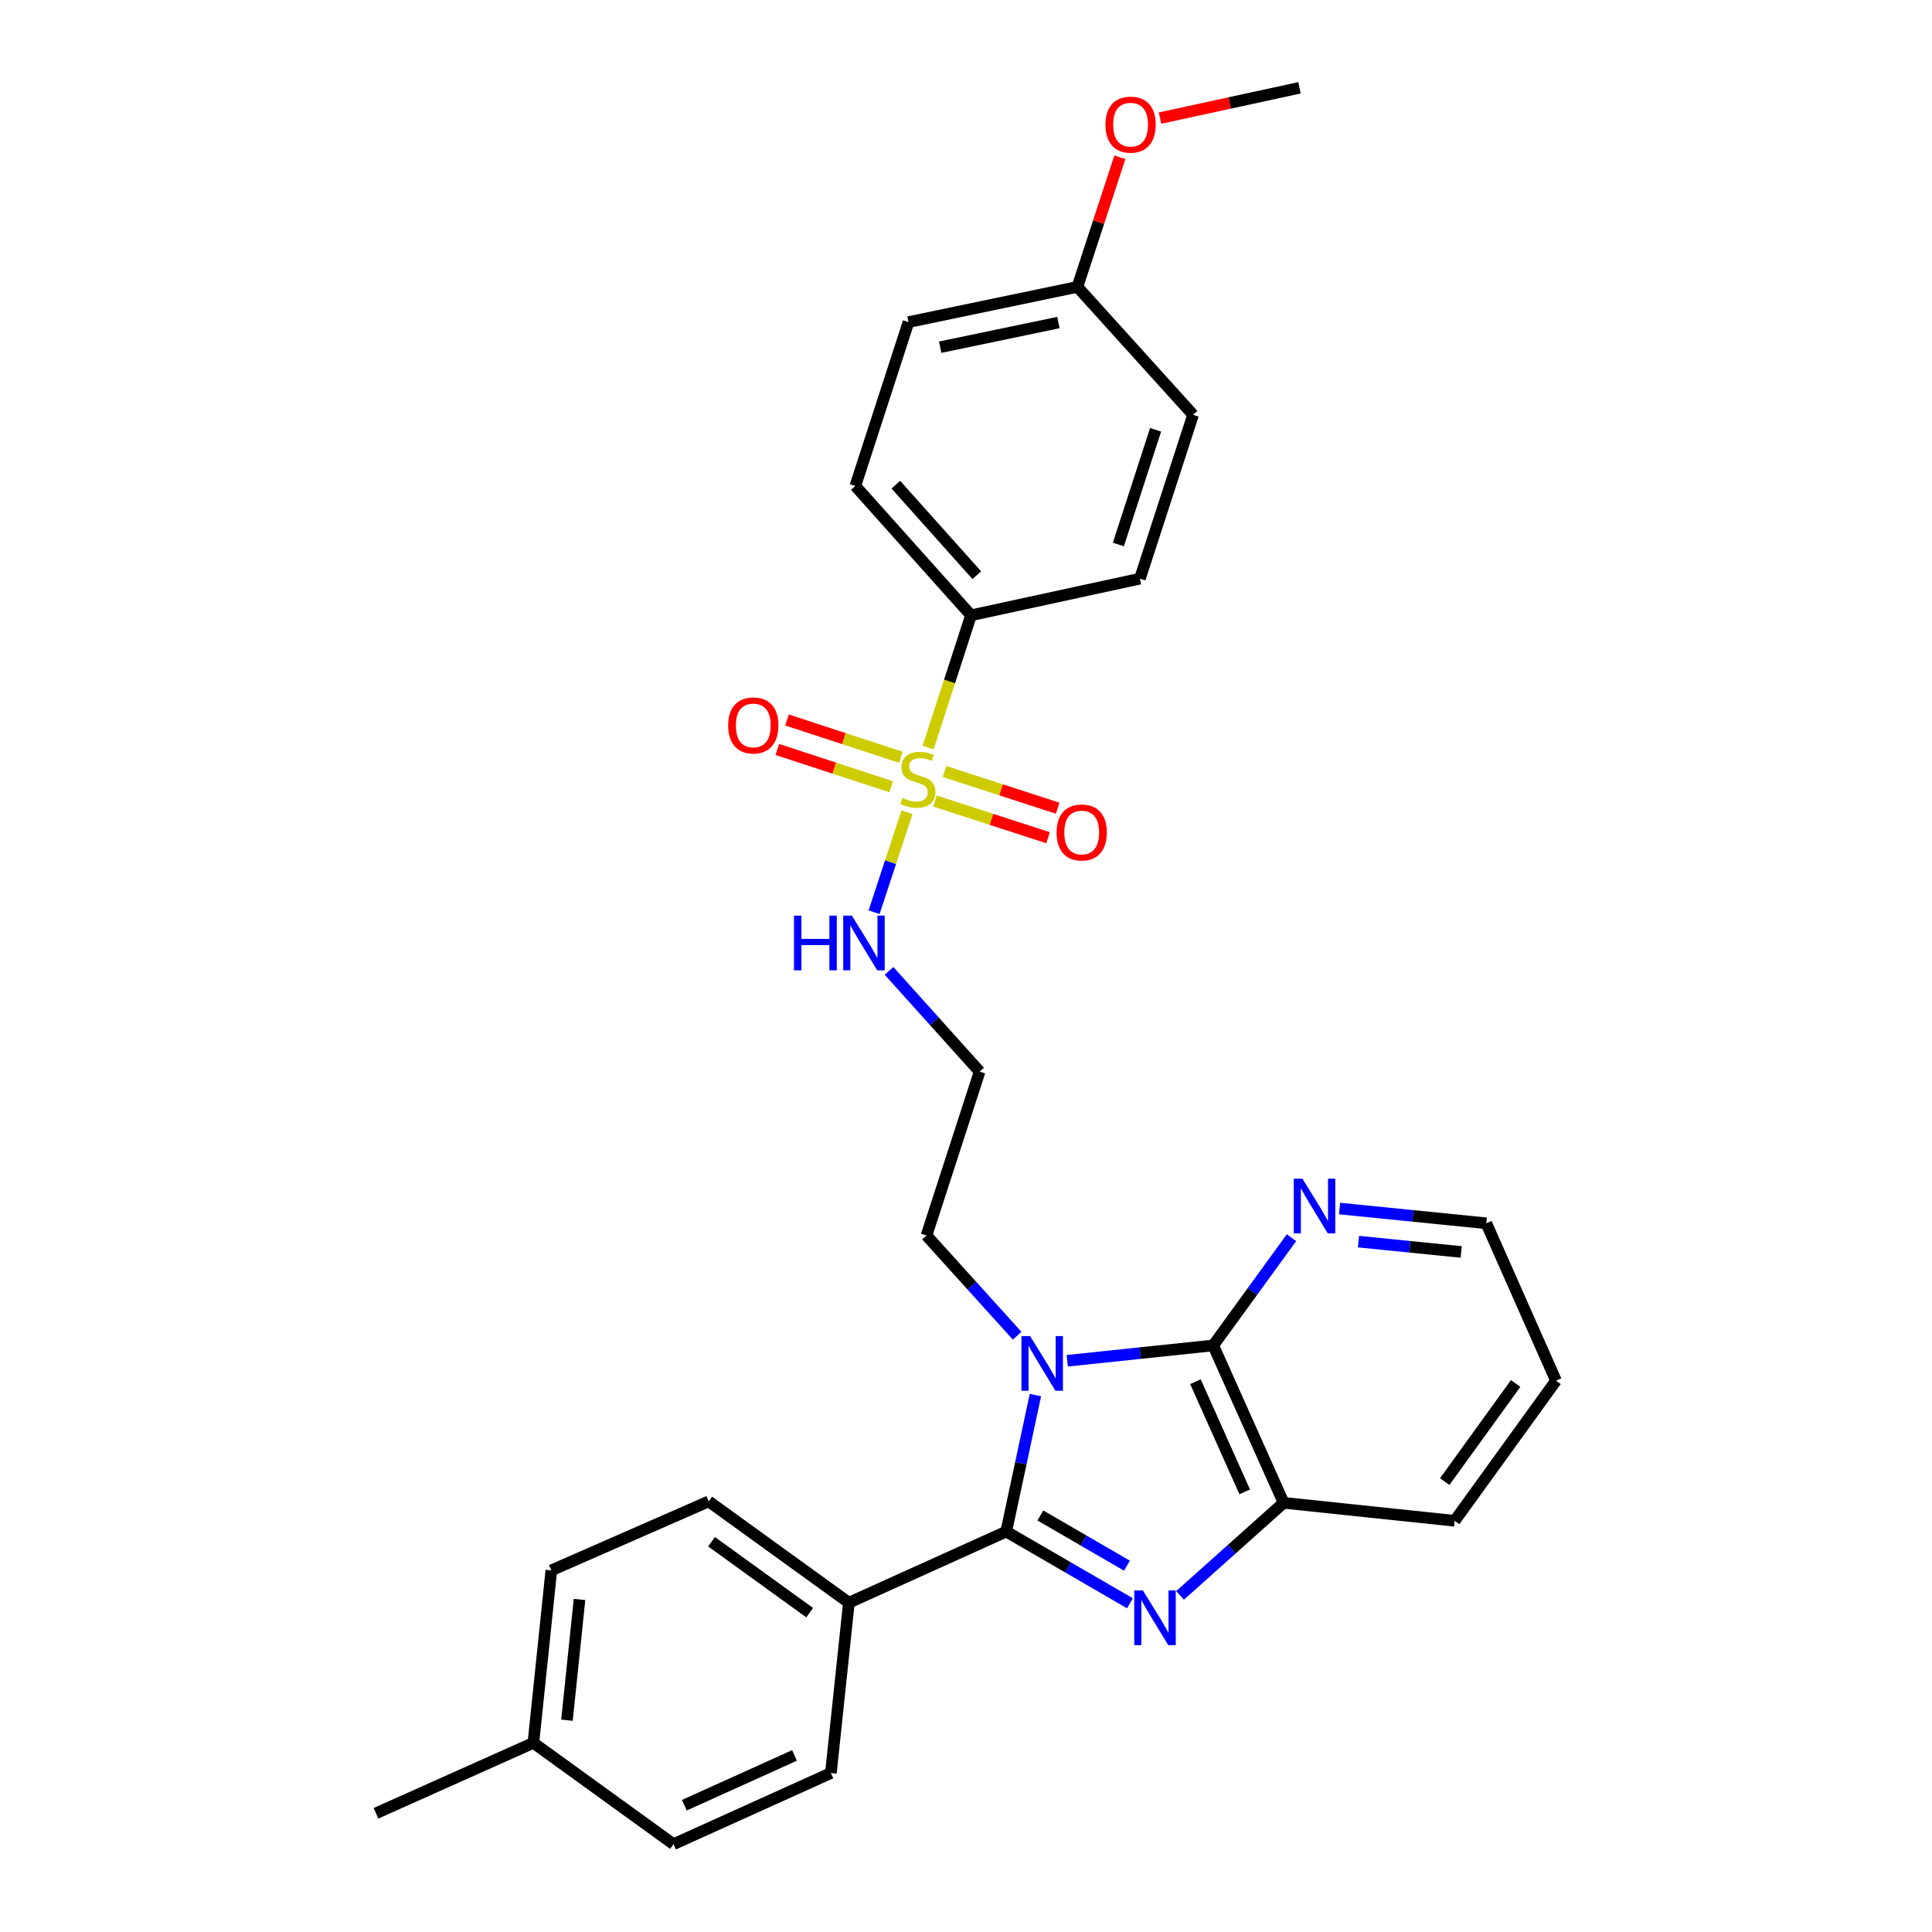 <?xml version='1.0' encoding='iso-8859-1'?>
<svg version='1.1' baseProfile='full'
              xmlns='http://www.w3.org/2000/svg'
                      xmlns:rdkit='http://www.rdkit.org/xml'
                      xmlns:xlink='http://www.w3.org/1999/xlink'
                  xml:space='preserve'
width='1000px' height='1000px' viewBox='0 0 1000 1000'>
<!-- END OF HEADER -->
<rect style='opacity:1.0;fill:#FFFFFF;stroke:none' width='1000' height='1000' x='0' y='0'> </rect>
<path class='bond-0' d='M 535.93,722.085 L 528.377,757.413' style='fill:none;fill-rule:evenodd;stroke:#0000FF;stroke-width:6px;stroke-linecap:butt;stroke-linejoin:miter;stroke-opacity:1' />
<path class='bond-0' d='M 528.377,757.413 L 520.823,792.742' style='fill:none;fill-rule:evenodd;stroke:#000000;stroke-width:6px;stroke-linecap:butt;stroke-linejoin:miter;stroke-opacity:1' />
<path class='bond-3' d='M 552.399,704.336 L 590.178,700.363' style='fill:none;fill-rule:evenodd;stroke:#0000FF;stroke-width:6px;stroke-linecap:butt;stroke-linejoin:miter;stroke-opacity:1' />
<path class='bond-3' d='M 590.178,700.363 L 627.957,696.39' style='fill:none;fill-rule:evenodd;stroke:#000000;stroke-width:6px;stroke-linecap:butt;stroke-linejoin:miter;stroke-opacity:1' />
<path class='bond-11' d='M 526.461,691.359 L 503.002,665.424' style='fill:none;fill-rule:evenodd;stroke:#0000FF;stroke-width:6px;stroke-linecap:butt;stroke-linejoin:miter;stroke-opacity:1' />
<path class='bond-11' d='M 503.002,665.424 L 479.543,639.489' style='fill:none;fill-rule:evenodd;stroke:#000000;stroke-width:6px;stroke-linecap:butt;stroke-linejoin:miter;stroke-opacity:1' />
<path class='bond-1' d='M 520.823,792.742 L 552.842,811.299' style='fill:none;fill-rule:evenodd;stroke:#000000;stroke-width:6px;stroke-linecap:butt;stroke-linejoin:miter;stroke-opacity:1' />
<path class='bond-1' d='M 552.842,811.299 L 584.86,829.856' style='fill:none;fill-rule:evenodd;stroke:#0000FF;stroke-width:6px;stroke-linecap:butt;stroke-linejoin:miter;stroke-opacity:1' />
<path class='bond-1' d='M 538.485,784.409 L 560.898,797.399' style='fill:none;fill-rule:evenodd;stroke:#000000;stroke-width:6px;stroke-linecap:butt;stroke-linejoin:miter;stroke-opacity:1' />
<path class='bond-1' d='M 560.898,797.399 L 583.31,810.389' style='fill:none;fill-rule:evenodd;stroke:#0000FF;stroke-width:6px;stroke-linecap:butt;stroke-linejoin:miter;stroke-opacity:1' />
<path class='bond-6' d='M 520.823,792.742 L 439.377,829.56' style='fill:none;fill-rule:evenodd;stroke:#000000;stroke-width:6px;stroke-linecap:butt;stroke-linejoin:miter;stroke-opacity:1' />
<path class='bond-29' d='M 610.797,825.773 L 637.599,801.814' style='fill:none;fill-rule:evenodd;stroke:#0000FF;stroke-width:6px;stroke-linecap:butt;stroke-linejoin:miter;stroke-opacity:1' />
<path class='bond-29' d='M 637.599,801.814 L 664.401,777.854' style='fill:none;fill-rule:evenodd;stroke:#000000;stroke-width:6px;stroke-linecap:butt;stroke-linejoin:miter;stroke-opacity:1' />
<path class='bond-2' d='M 469.459,420.403 L 460.945,446.277' style='fill:none;fill-rule:evenodd;stroke:#CCCC00;stroke-width:6px;stroke-linecap:butt;stroke-linejoin:miter;stroke-opacity:1' />
<path class='bond-2' d='M 460.945,446.277 L 452.432,472.152' style='fill:none;fill-rule:evenodd;stroke:#0000FF;stroke-width:6px;stroke-linecap:butt;stroke-linejoin:miter;stroke-opacity:1' />
<path class='bond-5' d='M 480.391,386.942 L 491.494,352.711' style='fill:none;fill-rule:evenodd;stroke:#CCCC00;stroke-width:6px;stroke-linecap:butt;stroke-linejoin:miter;stroke-opacity:1' />
<path class='bond-5' d='M 491.494,352.711 L 502.597,318.48' style='fill:none;fill-rule:evenodd;stroke:#000000;stroke-width:6px;stroke-linecap:butt;stroke-linejoin:miter;stroke-opacity:1' />
<path class='bond-8' d='M 483.918,414.602 L 513.199,424.103' style='fill:none;fill-rule:evenodd;stroke:#CCCC00;stroke-width:6px;stroke-linecap:butt;stroke-linejoin:miter;stroke-opacity:1' />
<path class='bond-8' d='M 513.199,424.103 L 542.48,433.604' style='fill:none;fill-rule:evenodd;stroke:#FF0000;stroke-width:6px;stroke-linecap:butt;stroke-linejoin:miter;stroke-opacity:1' />
<path class='bond-8' d='M 488.877,399.32 L 518.158,408.821' style='fill:none;fill-rule:evenodd;stroke:#CCCC00;stroke-width:6px;stroke-linecap:butt;stroke-linejoin:miter;stroke-opacity:1' />
<path class='bond-8' d='M 518.158,408.821 L 547.439,418.323' style='fill:none;fill-rule:evenodd;stroke:#FF0000;stroke-width:6px;stroke-linecap:butt;stroke-linejoin:miter;stroke-opacity:1' />
<path class='bond-9' d='M 466.267,391.95 L 436.806,382.304' style='fill:none;fill-rule:evenodd;stroke:#CCCC00;stroke-width:6px;stroke-linecap:butt;stroke-linejoin:miter;stroke-opacity:1' />
<path class='bond-9' d='M 436.806,382.304 L 407.345,372.657' style='fill:none;fill-rule:evenodd;stroke:#FF0000;stroke-width:6px;stroke-linecap:butt;stroke-linejoin:miter;stroke-opacity:1' />
<path class='bond-9' d='M 461.268,407.218 L 431.807,397.572' style='fill:none;fill-rule:evenodd;stroke:#CCCC00;stroke-width:6px;stroke-linecap:butt;stroke-linejoin:miter;stroke-opacity:1' />
<path class='bond-9' d='M 431.807,397.572 L 402.346,387.926' style='fill:none;fill-rule:evenodd;stroke:#FF0000;stroke-width:6px;stroke-linecap:butt;stroke-linejoin:miter;stroke-opacity:1' />
<path class='bond-4' d='M 627.957,696.39 L 664.401,777.854' style='fill:none;fill-rule:evenodd;stroke:#000000;stroke-width:6px;stroke-linecap:butt;stroke-linejoin:miter;stroke-opacity:1' />
<path class='bond-4' d='M 618.758,715.17 L 644.269,772.195' style='fill:none;fill-rule:evenodd;stroke:#000000;stroke-width:6px;stroke-linecap:butt;stroke-linejoin:miter;stroke-opacity:1' />
<path class='bond-7' d='M 627.957,696.39 L 648.221,668.508' style='fill:none;fill-rule:evenodd;stroke:#000000;stroke-width:6px;stroke-linecap:butt;stroke-linejoin:miter;stroke-opacity:1' />
<path class='bond-7' d='M 648.221,668.508 L 668.484,640.625' style='fill:none;fill-rule:evenodd;stroke:#0000FF;stroke-width:6px;stroke-linecap:butt;stroke-linejoin:miter;stroke-opacity:1' />
<path class='bond-23' d='M 664.401,777.854 L 752.943,787.164' style='fill:none;fill-rule:evenodd;stroke:#000000;stroke-width:6px;stroke-linecap:butt;stroke-linejoin:miter;stroke-opacity:1' />
<path class='bond-13' d='M 502.597,318.48 L 442.715,251.538' style='fill:none;fill-rule:evenodd;stroke:#000000;stroke-width:6px;stroke-linecap:butt;stroke-linejoin:miter;stroke-opacity:1' />
<path class='bond-13' d='M 505.589,297.727 L 463.672,250.868' style='fill:none;fill-rule:evenodd;stroke:#000000;stroke-width:6px;stroke-linecap:butt;stroke-linejoin:miter;stroke-opacity:1' />
<path class='bond-14' d='M 502.597,318.48 L 590.015,299.513' style='fill:none;fill-rule:evenodd;stroke:#000000;stroke-width:6px;stroke-linecap:butt;stroke-linejoin:miter;stroke-opacity:1' />
<path class='bond-15' d='M 439.377,829.56 L 366.83,777.113' style='fill:none;fill-rule:evenodd;stroke:#000000;stroke-width:6px;stroke-linecap:butt;stroke-linejoin:miter;stroke-opacity:1' />
<path class='bond-15' d='M 419.083,834.713 L 368.299,798' style='fill:none;fill-rule:evenodd;stroke:#000000;stroke-width:6px;stroke-linecap:butt;stroke-linejoin:miter;stroke-opacity:1' />
<path class='bond-16' d='M 439.377,829.56 L 430.068,917.727' style='fill:none;fill-rule:evenodd;stroke:#000000;stroke-width:6px;stroke-linecap:butt;stroke-linejoin:miter;stroke-opacity:1' />
<path class='bond-25' d='M 693.369,625.539 L 731.336,629.355' style='fill:none;fill-rule:evenodd;stroke:#0000FF;stroke-width:6px;stroke-linecap:butt;stroke-linejoin:miter;stroke-opacity:1' />
<path class='bond-25' d='M 731.336,629.355 L 769.303,633.17' style='fill:none;fill-rule:evenodd;stroke:#000000;stroke-width:6px;stroke-linecap:butt;stroke-linejoin:miter;stroke-opacity:1' />
<path class='bond-25' d='M 703.153,642.669 L 729.73,645.34' style='fill:none;fill-rule:evenodd;stroke:#0000FF;stroke-width:6px;stroke-linecap:butt;stroke-linejoin:miter;stroke-opacity:1' />
<path class='bond-25' d='M 729.73,645.34 L 756.307,648.011' style='fill:none;fill-rule:evenodd;stroke:#000000;stroke-width:6px;stroke-linecap:butt;stroke-linejoin:miter;stroke-opacity:1' />
<path class='bond-10' d='M 460.166,502.525 L 483.613,528.597' style='fill:none;fill-rule:evenodd;stroke:#0000FF;stroke-width:6px;stroke-linecap:butt;stroke-linejoin:miter;stroke-opacity:1' />
<path class='bond-10' d='M 483.613,528.597 L 507.06,554.669' style='fill:none;fill-rule:evenodd;stroke:#000000;stroke-width:6px;stroke-linecap:butt;stroke-linejoin:miter;stroke-opacity:1' />
<path class='bond-12' d='M 479.543,639.489 L 507.06,554.669' style='fill:none;fill-rule:evenodd;stroke:#000000;stroke-width:6px;stroke-linecap:butt;stroke-linejoin:miter;stroke-opacity:1' />
<path class='bond-19' d='M 442.715,251.538 L 470.242,166.718' style='fill:none;fill-rule:evenodd;stroke:#000000;stroke-width:6px;stroke-linecap:butt;stroke-linejoin:miter;stroke-opacity:1' />
<path class='bond-18' d='M 590.015,299.513 L 617.541,214.702' style='fill:none;fill-rule:evenodd;stroke:#000000;stroke-width:6px;stroke-linecap:butt;stroke-linejoin:miter;stroke-opacity:1' />
<path class='bond-18' d='M 578.862,281.832 L 598.131,222.464' style='fill:none;fill-rule:evenodd;stroke:#000000;stroke-width:6px;stroke-linecap:butt;stroke-linejoin:miter;stroke-opacity:1' />
<path class='bond-20' d='M 366.83,777.113 L 285.366,812.825' style='fill:none;fill-rule:evenodd;stroke:#000000;stroke-width:6px;stroke-linecap:butt;stroke-linejoin:miter;stroke-opacity:1' />
<path class='bond-21' d='M 430.068,917.727 L 348.604,954.545' style='fill:none;fill-rule:evenodd;stroke:#000000;stroke-width:6px;stroke-linecap:butt;stroke-linejoin:miter;stroke-opacity:1' />
<path class='bond-21' d='M 411.232,908.61 L 354.207,934.382' style='fill:none;fill-rule:evenodd;stroke:#000000;stroke-width:6px;stroke-linecap:butt;stroke-linejoin:miter;stroke-opacity:1' />
<path class='bond-17' d='M 557.659,148.492 L 617.541,214.702' style='fill:none;fill-rule:evenodd;stroke:#000000;stroke-width:6px;stroke-linecap:butt;stroke-linejoin:miter;stroke-opacity:1' />
<path class='bond-24' d='M 557.659,148.492 L 568.644,114.947' style='fill:none;fill-rule:evenodd;stroke:#000000;stroke-width:6px;stroke-linecap:butt;stroke-linejoin:miter;stroke-opacity:1' />
<path class='bond-24' d='M 568.644,114.947 L 579.629,81.402' style='fill:none;fill-rule:evenodd;stroke:#FF0000;stroke-width:6px;stroke-linecap:butt;stroke-linejoin:miter;stroke-opacity:1' />
<path class='bond-32' d='M 557.659,148.492 L 470.242,166.718' style='fill:none;fill-rule:evenodd;stroke:#000000;stroke-width:6px;stroke-linecap:butt;stroke-linejoin:miter;stroke-opacity:1' />
<path class='bond-32' d='M 547.826,166.954 L 486.634,179.712' style='fill:none;fill-rule:evenodd;stroke:#000000;stroke-width:6px;stroke-linecap:butt;stroke-linejoin:miter;stroke-opacity:1' />
<path class='bond-31' d='M 285.366,812.825 L 276.083,902.099' style='fill:none;fill-rule:evenodd;stroke:#000000;stroke-width:6px;stroke-linecap:butt;stroke-linejoin:miter;stroke-opacity:1' />
<path class='bond-31' d='M 299.953,827.877 L 293.456,890.369' style='fill:none;fill-rule:evenodd;stroke:#000000;stroke-width:6px;stroke-linecap:butt;stroke-linejoin:miter;stroke-opacity:1' />
<path class='bond-22' d='M 348.604,954.545 L 276.083,902.099' style='fill:none;fill-rule:evenodd;stroke:#000000;stroke-width:6px;stroke-linecap:butt;stroke-linejoin:miter;stroke-opacity:1' />
<path class='bond-26' d='M 276.083,902.099 L 194.619,938.551' style='fill:none;fill-rule:evenodd;stroke:#000000;stroke-width:6px;stroke-linecap:butt;stroke-linejoin:miter;stroke-opacity:1' />
<path class='bond-30' d='M 752.943,787.164 L 805.381,714.634' style='fill:none;fill-rule:evenodd;stroke:#000000;stroke-width:6px;stroke-linecap:butt;stroke-linejoin:miter;stroke-opacity:1' />
<path class='bond-30' d='M 747.789,766.871 L 784.495,716.1' style='fill:none;fill-rule:evenodd;stroke:#000000;stroke-width:6px;stroke-linecap:butt;stroke-linejoin:miter;stroke-opacity:1' />
<path class='bond-27' d='M 600.422,61.123 L 636.513,53.289' style='fill:none;fill-rule:evenodd;stroke:#FF0000;stroke-width:6px;stroke-linecap:butt;stroke-linejoin:miter;stroke-opacity:1' />
<path class='bond-27' d='M 636.513,53.289 L 672.603,45.455' style='fill:none;fill-rule:evenodd;stroke:#000000;stroke-width:6px;stroke-linecap:butt;stroke-linejoin:miter;stroke-opacity:1' />
<path class='bond-28' d='M 769.303,633.17 L 805.381,714.634' style='fill:none;fill-rule:evenodd;stroke:#000000;stroke-width:6px;stroke-linecap:butt;stroke-linejoin:miter;stroke-opacity:1' />
<path  class='atom-0' d='M 533.173 691.54
L 542.453 706.54
Q 543.373 708.02, 544.853 710.7
Q 546.333 713.38, 546.413 713.54
L 546.413 691.54
L 550.173 691.54
L 550.173 719.86
L 546.293 719.86
L 536.333 703.46
Q 535.173 701.54, 533.933 699.34
Q 532.733 697.14, 532.373 696.46
L 532.373 719.86
L 528.693 719.86
L 528.693 691.54
L 533.173 691.54
' fill='#0000FF'/>
<path  class='atom-2' d='M 591.565 823.21
L 600.845 838.21
Q 601.765 839.69, 603.245 842.37
Q 604.725 845.05, 604.805 845.21
L 604.805 823.21
L 608.565 823.21
L 608.565 851.53
L 604.685 851.53
L 594.725 835.13
Q 593.565 833.21, 592.325 831.01
Q 591.125 828.81, 590.765 828.13
L 590.765 851.53
L 587.085 851.53
L 587.085 823.21
L 591.565 823.21
' fill='#0000FF'/>
<path  class='atom-3' d='M 467.089 413.011
Q 467.409 413.131, 468.729 413.691
Q 470.049 414.251, 471.489 414.611
Q 472.969 414.931, 474.409 414.931
Q 477.089 414.931, 478.649 413.651
Q 480.209 412.331, 480.209 410.051
Q 480.209 408.491, 479.409 407.531
Q 478.649 406.571, 477.449 406.051
Q 476.249 405.531, 474.249 404.931
Q 471.729 404.171, 470.209 403.451
Q 468.729 402.731, 467.649 401.211
Q 466.609 399.691, 466.609 397.131
Q 466.609 393.571, 469.009 391.371
Q 471.449 389.171, 476.249 389.171
Q 479.529 389.171, 483.249 390.731
L 482.329 393.811
Q 478.929 392.411, 476.369 392.411
Q 473.609 392.411, 472.089 393.571
Q 470.569 394.691, 470.609 396.651
Q 470.609 398.171, 471.369 399.091
Q 472.169 400.011, 473.289 400.531
Q 474.449 401.051, 476.369 401.651
Q 478.929 402.451, 480.449 403.251
Q 481.969 404.051, 483.049 405.691
Q 484.169 407.291, 484.169 410.051
Q 484.169 413.971, 481.529 416.091
Q 478.929 418.171, 474.569 418.171
Q 472.049 418.171, 470.129 417.611
Q 468.249 417.091, 466.009 416.171
L 467.089 413.011
' fill='#CCCC00'/>
<path  class='atom-8' d='M 674.135 610.076
L 683.415 625.076
Q 684.335 626.556, 685.815 629.236
Q 687.295 631.916, 687.375 632.076
L 687.375 610.076
L 691.135 610.076
L 691.135 638.396
L 687.255 638.396
L 677.295 621.996
Q 676.135 620.076, 674.895 617.876
Q 673.695 615.676, 673.335 614.996
L 673.335 638.396
L 669.655 638.396
L 669.655 610.076
L 674.135 610.076
' fill='#0000FF'/>
<path  class='atom-9' d='M 546.891 430.889
Q 546.891 424.089, 550.251 420.289
Q 553.611 416.489, 559.891 416.489
Q 566.171 416.489, 569.531 420.289
Q 572.891 424.089, 572.891 430.889
Q 572.891 437.769, 569.491 441.689
Q 566.091 445.569, 559.891 445.569
Q 553.651 445.569, 550.251 441.689
Q 546.891 437.809, 546.891 430.889
M 559.891 442.369
Q 564.211 442.369, 566.531 439.489
Q 568.891 436.569, 568.891 430.889
Q 568.891 425.329, 566.531 422.529
Q 564.211 419.689, 559.891 419.689
Q 555.571 419.689, 553.211 422.489
Q 550.891 425.289, 550.891 430.889
Q 550.891 436.609, 553.211 439.489
Q 555.571 442.369, 559.891 442.369
' fill='#FF0000'/>
<path  class='atom-10' d='M 376.903 375.479
Q 376.903 368.679, 380.263 364.879
Q 383.623 361.079, 389.903 361.079
Q 396.183 361.079, 399.543 364.879
Q 402.903 368.679, 402.903 375.479
Q 402.903 382.359, 399.503 386.279
Q 396.103 390.159, 389.903 390.159
Q 383.663 390.159, 380.263 386.279
Q 376.903 382.399, 376.903 375.479
M 389.903 386.959
Q 394.223 386.959, 396.543 384.079
Q 398.903 381.159, 398.903 375.479
Q 398.903 369.919, 396.543 367.119
Q 394.223 364.279, 389.903 364.279
Q 385.583 364.279, 383.223 367.079
Q 380.903 369.879, 380.903 375.479
Q 380.903 381.199, 383.223 384.079
Q 385.583 386.959, 389.903 386.959
' fill='#FF0000'/>
<path  class='atom-11' d='M 410.967 473.933
L 414.807 473.933
L 414.807 485.973
L 429.287 485.973
L 429.287 473.933
L 433.127 473.933
L 433.127 502.253
L 429.287 502.253
L 429.287 489.173
L 414.807 489.173
L 414.807 502.253
L 410.967 502.253
L 410.967 473.933
' fill='#0000FF'/>
<path  class='atom-11' d='M 440.927 473.933
L 450.207 488.933
Q 451.127 490.413, 452.607 493.093
Q 454.087 495.773, 454.167 495.933
L 454.167 473.933
L 457.927 473.933
L 457.927 502.253
L 454.047 502.253
L 444.087 485.853
Q 442.927 483.933, 441.687 481.733
Q 440.487 479.533, 440.127 478.853
L 440.127 502.253
L 436.447 502.253
L 436.447 473.933
L 440.927 473.933
' fill='#0000FF'/>
<path  class='atom-25' d='M 572.186 64.51
Q 572.186 57.71, 575.546 53.91
Q 578.906 50.11, 585.186 50.11
Q 591.466 50.11, 594.826 53.91
Q 598.186 57.71, 598.186 64.51
Q 598.186 71.39, 594.786 75.31
Q 591.386 79.19, 585.186 79.19
Q 578.946 79.19, 575.546 75.31
Q 572.186 71.43, 572.186 64.51
M 585.186 75.99
Q 589.506 75.99, 591.826 73.11
Q 594.186 70.19, 594.186 64.51
Q 594.186 58.95, 591.826 56.15
Q 589.506 53.31, 585.186 53.31
Q 580.866 53.31, 578.506 56.11
Q 576.186 58.91, 576.186 64.51
Q 576.186 70.23, 578.506 73.11
Q 580.866 75.99, 585.186 75.99
' fill='#FF0000'/>
</svg>

